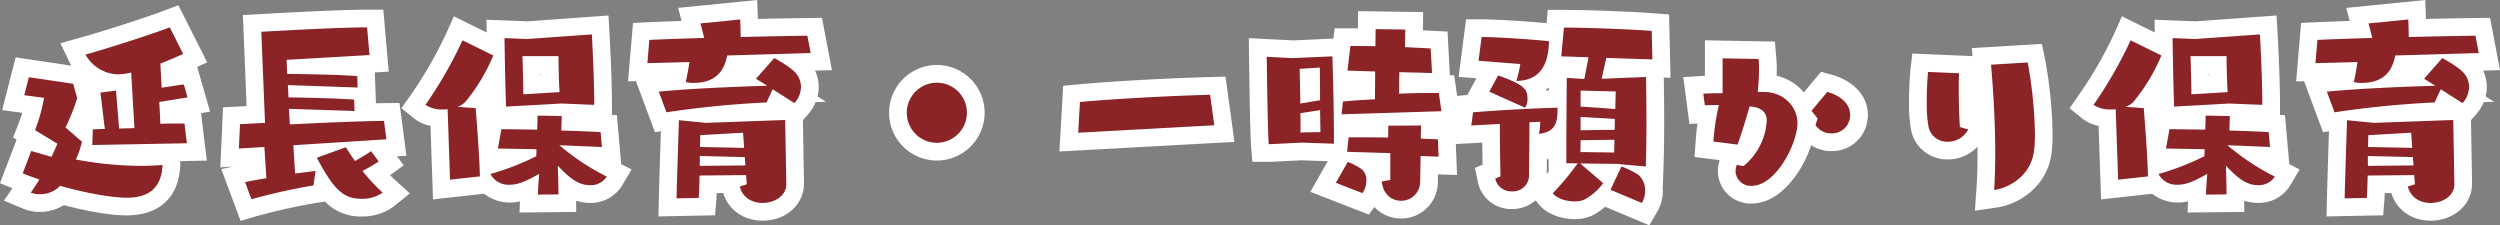 <svg xmlns="http://www.w3.org/2000/svg" width="706.201" height="63.634" viewBox="0 0 706.201 63.634"><rect x="0" y="0" width="706.201" height="63.634" fill="#808080" stroke="none"/><g transform="translate(-187.005 -458.589)"><path d="M91.96,69.086c6.7,1.86,14.136,3.348,18.848,3.348,5.828,0,9.8-2.356,10.106-9.238-1.8.124-3.844.248-6.076.248a102.762,102.762,0,0,1-18.414-1.8,24.283,24.283,0,0,0,1.736-5.022l-4.65-4.03A57.926,57.926,0,0,0,96.8,44.348L95.68,40.256,83.156,38.4l-1.3,5.084,5.58.744a45.317,45.317,0,0,1-2.542,9.114l6.324,3.844s-.62,1.55-1.674,3.72l-5.7-1.674L81.42,65.552c1.364.558,2.976,1.178,4.712,1.736q-1.209,1.953-2.418,3.72a6.849,6.849,0,0,0,2.542.434,7.68,7.68,0,0,0,5.27-1.922ZM127.8,57.058l-.682-5.58c-1.612,0-4.092,0-6.82.062-.062-1.922-.186-4.278-.31-6.138l8-1.3-1.054-3.658c-1.488.186-3.906.558-6.262.93l-.372-6.82c2.542-.992,4.836-1.984,6.448-2.728l-3.782-7.5c-5.456,2.046-16.74,5.7-23.808,7.688a10.842,10.842,0,0,0,9.238,5.58,21.42,21.42,0,0,0,3.658-.5l.93,15.686-4.34.124-.868-10.726-4.4.558,1.24,10.292c-1.426,0-2.6.062-3.41.124l-.124,4.4Zm56.358-1.116-.682-5.208c-5.828.062-16.926.5-26.6.992l-.248-4.4,18.538.62-.124-3.224c-4.216-.31-12.648-.558-18.538-.62l-.186-3.472,19.716.682-.124-3.224c-4.464-.372-13.764-.558-19.778-.62l-.186-3.968,23.436-1.364-.682-7.812c-7.44,0-22.01.806-29.884,1.24l1.054,25.73-7.068.372-.31,6.882,7.192-.434.558,8.8c-2.17.372-4.278.744-6.014,1.116l1.8,4.836a174.148,174.148,0,0,1,17.546-3.906l.558-4.092-5.766.744-.5-8Zm-4.34,3.348c-1.3.93-2.914,1.86-4.526,2.79-.992-1.364-1.86-2.728-2.6-3.906L164.5,61.15c4.774,8.99,7.5,11.594,12.586,11.594a10.044,10.044,0,0,0,6.014-1.736,52.72,52.72,0,0,1-5.7-6.138,46.285,46.285,0,0,0,4.588-2.666Zm63.054-13.082c0-8.06-.682-19.9-.682-19.9l-18.29,1.3-6.386-.248s.186,13.02.434,19.344c1.054-.062,15.624-.868,15.624-.868ZM232.762,71.5c0-3.038-.124-5.7-.186-8.122,3.6,3.906,6.138,5.518,9.052,5.518a5.347,5.347,0,0,0,4.774-2.418,66.957,66.957,0,0,1-13.392-8.866l12.028.5-.372-4.216c-2.418-.124-6.572-.31-11.1-.434l.124-4.092-6.82-.124-.124,3.968c-3.906-.062-7.564-.124-10.106-.124l-.992,5.456,10.912.186c0,.744-.062,1.364-.062,1.984a73.612,73.612,0,0,1-12.958,5.022,5.755,5.755,0,0,0,5.394,3.038c1.612,0,3.782-.372,8.37-3.1-.124,1.8-.31,3.968-.372,5.89Zm-22.2-5.084c-.124-6.076-.868-15.066-1.178-19.282l-5.146-.372a5.467,5.467,0,0,0,2.294-1.488,51.173,51.173,0,0,0,7.812-13.02l-8.68-4.278A120.774,120.774,0,0,1,195.19,46.208a8.454,8.454,0,0,0,4.96,1.3,9.156,9.156,0,0,0,1.3-.062l.682,19.9Zm12.276-23.188c0-2.914-.248-10.788-.248-10.788h10.168s.062,6.7.31,10.168Zm74.276,25.3-.31-18.042-22.382.806-7.626-.744s-.558,16.616-.682,22.072l6.262-.124c.124-1.55.186-3.906.248-6.324l13.144-.124.186,2.6-1.984.62c.806,3.224,3.6,4.65,6.448,4.65,3.348,0,6.7-1.984,6.7-5.27ZM304,31.576l-.93-4.9c-4.712.062-11.656.186-18.848.372,0-1.612-.062-3.348-.124-4.96l-11.222,1.116L273.93,27.3c-5.952.186-11.47.372-15.5.558l-.558,6.572,11.9-.31c-.31,1.922-.682,3.968-1.054,5.642a7.737,7.737,0,0,0,2.17.248c7.626,0,8.928-5.022,9.548-7.75Zm-4.588,14.136a6.922,6.922,0,0,0,1.86-4.588,6.014,6.014,0,0,0-1.24-3.6c-1.55-2.046-6.324-4.526-6.324-4.526l-5.146,5.828,3.162,1.984c-8.742.248-22.94.868-30.628,1.674l2.17,5.828a278.63,278.63,0,0,1,28.272-2.79l1.736-3.72Zm-14.2,12.648-12.462-.248c0-1.984.062-3.348.062-3.348l12.09-.682Zm.372,4.96-12.9.124v-2.79l12.71.31Zm62.558-14.88a8.494,8.494,0,1,0-8.494,8.494A8.547,8.547,0,0,0,348.144,48.44Zm69.874,3.534-1.178-8.618c-11.346.31-26.66,1.116-36.766,2.046l-.5,8.68Zm33.79,5.208V54.268c0-9.114-.434-21.762-.434-21.762l-11.346.5-7.192-.372s.248,20.646.558,24.676c.93,0,9.238-.434,9.238-.434Zm30.38-9.176-.744-5.146h-2.418c-2.6,0-5.7.062-8.8.186l.062-6.076,9.238.248-.372-6.944L471.9,29.9l.062-4.96-8.37-.124-.062,4.836c-1.922-.062-3.72-.062-5.27-.062h-1.8l-.806,6.944,7.812.248-.062,7.874c-3.534.124-6.634.372-9.052.62l-.372,3.6Zm-.806,12.834-.186-4.9-4.836-.186.062-3.72-9.238.062-.062,3.348c-2.976-.062-5.89-.062-8.308-.062h-2.852l-.434,4.092,12.214.372v7.564l-2.418.434c.372,3.72,2.914,5.456,5.456,5.456a5.34,5.34,0,0,0,5.394-5.518l.124-7.13Zm-39.06-15c-.062-4.774-.186-9.8-.186-9.8l5.7-.372s.062,4.65.062,9.238Zm17.546,25.3a6.315,6.315,0,0,0,1.116-3.6,3.867,3.867,0,0,0-1.426-3.224,16.791,16.791,0,0,0-3.844-1.984l-3.348,5.89ZM442.322,54.02a18.2,18.2,0,0,0,.062-2.108c0-.93,0-2.108-.062-3.348l5.58-.868c.062,2.852.062,5.332.124,6.2Zm97.588,9.61c.124-3.658.186-8.122.186-12.338,0-6.882-.124-12.958-.124-12.958l-12.524.5,1.3-5.89,13.02.434-.186-8.06c-5.456-.434-18.1-.93-23.932-.93h-.868l-.744,8.122,7.688.248-1.178,6.138-4.96-.31s-.124,13.392-.124,20.956V62.7h3.224a75.481,75.481,0,0,1-7.068,8.494c1.3,1.55,3.968,2.294,6.2,2.294a6.919,6.919,0,0,0,2.728-.5,16.864,16.864,0,0,0,5.332-4.65l-6.51-5.58c4.216.062,10.23.124,10.23.124Zm-42.532,3.41a4.58,4.58,0,0,0,4.712,3.6,4.522,4.522,0,0,0,4.836-4.464c.062-5.394.124-11.656.124-15.066l3.038-.124a15.588,15.588,0,0,1-.372,3.41c4.526-.5,5.27-3.038,5.27-6.882v-.5c-7.5.186-18.042.806-23.87,1.3l-.5,3.72,8.06-.434c0,5.27.186,14.818.186,14.818Zm7.068-32.364c-.124,1.24-1.054,4.774-1.054,4.774,8.742-.124,9.052-8,9.176-11.222-5.952-.62-15.314-1.178-19.034-1.178l-.868,6.7Zm34.348,39.246a6.72,6.72,0,0,0,.93-3.41,5.69,5.69,0,0,0-1.984-4.588,22.674,22.674,0,0,0-4.712-2.294l-3.1,6.572ZM505.81,47.014a4.411,4.411,0,0,0,.682-2.542c0-2.6-.744-3.906-8.308-6.572l-2.48,4.588Zm25.606-4.588s-.062,2.108-.124,4.96c-3.1-.248-6.882-.5-9.8-.682V42.178Zm-.372,13.64c0,1.55-.062,2.79-.062,3.6l-9.548-.124c0-.62.062-1.8.062-3.348Zm.124-5.89c0,.992,0,2.108-.062,3.1-2.976,0-6.448.062-9.61.124V49.618Zm34.658,7.254c1.054-2.852,2.48-7.5,3.41-10.788,3.1.248,4.836,1.426,4.836,4.092A17.827,17.827,0,0,1,567.5,63.506a17.038,17.038,0,0,1-1.86-.372,4.913,4.913,0,0,0-.372,1.8,4.288,4.288,0,0,0,4.526,4.154c7.006,0,12.958-12.214,12.958-17.67,0-4.836-4.03-8.8-9.362-8.866h-1.86c.248-2.418.372-4.712.372-6.572,0-1.054-.062-1.984-.124-2.728l-10.168-.186v9.858c-2.79,0-4.4.062-5.456.124l.434,3.286c1.054-.062,2.418-.062,3.968-.062a63.879,63.879,0,0,0-1.55,10.292Zm22.01-5.518a5.27,5.27,0,0,0,4.464,2.356A5.146,5.146,0,0,0,597.632,49c0-3.1-2.728-5.394-6.448-6.448l-4.464,5.332,1.736,2.17Zm49.6-17.05c.558,6.51,1.178,15.562,1.178,24.8,0,3.6-.062,7.13-.31,10.6,4.65-.682,10.664-4.34,11.346-11.594q.186-1.953.186-4.278a121.291,121.291,0,0,0-2.046-20.15Zm-8.8,17.608c-.248-3.906-.31-7.5-.31-10.54,0-1.736,0-3.286.062-4.65l-8.742-.372c-.186,1.612-.372,5.022-.372,8.432a38.1,38.1,0,0,0,.5,7.068,5.326,5.326,0,0,0,5.394,4.216,6.509,6.509,0,0,0,5.828-3.472Zm85.436-6.262c0-8.06-.682-19.9-.682-19.9l-18.29,1.3-6.386-.248s.186,13.02.434,19.344c1.054-.062,15.624-.868,15.624-.868ZM703.962,71.5c0-3.038-.124-5.7-.186-8.122,3.6,3.906,6.138,5.518,9.052,5.518a5.347,5.347,0,0,0,4.774-2.418,66.957,66.957,0,0,1-13.392-8.866l12.028.5-.372-4.216c-2.418-.124-6.572-.31-11.1-.434l.124-4.092-6.82-.124-.124,3.968c-3.906-.062-7.564-.124-10.106-.124l-.992,5.456,10.912.186c0,.744-.062,1.364-.062,1.984a73.613,73.613,0,0,1-12.958,5.022,5.755,5.755,0,0,0,5.394,3.038c1.612,0,3.782-.372,8.37-3.1-.124,1.8-.31,3.968-.372,5.89Zm-22.2-5.084c-.124-6.076-.868-15.066-1.178-19.282l-5.146-.372a5.467,5.467,0,0,0,2.294-1.488,51.172,51.172,0,0,0,7.812-13.02l-8.68-4.278A120.776,120.776,0,0,1,666.39,46.208a8.453,8.453,0,0,0,4.96,1.3,9.156,9.156,0,0,0,1.3-.062l.682,19.9Zm12.276-23.188c0-2.914-.248-10.788-.248-10.788h10.168s.062,6.7.31,10.168Zm74.276,25.3-.31-18.042-22.382.806L738,50.548s-.558,16.616-.682,22.072l6.262-.124c.124-1.55.186-3.906.248-6.324l13.144-.124.186,2.6-1.984.62c.806,3.224,3.6,4.65,6.448,4.65,3.348,0,6.7-1.984,6.7-5.27ZM775.2,31.576l-.93-4.9c-4.712.062-11.656.186-18.848.372,0-1.612-.062-3.348-.124-4.96l-11.222,1.116L745.13,27.3c-5.952.186-11.47.372-15.5.558l-.558,6.572,11.9-.31c-.31,1.922-.682,3.968-1.054,5.642a7.737,7.737,0,0,0,2.17.248c7.626,0,8.928-5.022,9.548-7.75Zm-4.588,14.136a6.922,6.922,0,0,0,1.86-4.588,6.014,6.014,0,0,0-1.24-3.6c-1.55-2.046-6.324-4.526-6.324-4.526l-5.146,5.828,3.162,1.984c-8.742.248-22.94.868-30.628,1.674l2.17,5.828a278.629,278.629,0,0,1,28.272-2.79l1.736-3.72Zm-14.2,12.648-12.462-.248c0-1.984.062-3.348.062-3.348l12.09-.682Zm.372,4.96-12.9.124v-2.79l12.71.31Z" transform="translate(112 442)" fill="#fff"/><path d="M540.888,80.223l-12.466-5.23a18.5,18.5,0,0,1-3.709,2.507,11.923,11.923,0,0,1-4.892.988c-3.192,0-7.5-1.071-10.029-4.078l-1.026-1.221a9.981,9.981,0,0,1-6.678,2.447,9.606,9.606,0,0,1-9.61-7.591l-.828-4.036,2.154-.9c-.029-1.77-.064-4.021-.089-6.235l-7.467.4.333,8.755-5.374-.2-.035,2.034A10.308,10.308,0,0,1,470.78,78.3a10.093,10.093,0,0,1-7.551-3.262l-1.53,2.167-16.542-6.426,4.92-8.655-7.6-.257c-.011.017-8.153.436-9.085.436h-4.63l-.355-4.617c-.319-4.144-.562-24.15-.572-25l-.064-5.329,12.514.647,11.382-.52.336-2.9h6.586l.062-4.848,18.367.272-.064,5.138,6.946.356.662,12.349h1.21l.881,6.091.037-.277,2.818-.24,2.552-4.721-5.029-.4L489.14,22.05h4.394c3.763,0,12.456.52,18.344,1.084l.344-3.75h4.563c6.8,0,19.53.495,25.2.946l4.5.358.412,17.86-1.915-.064c.023,1.218.12,6.7.12,12.808,0,4.274-.063,8.8-.189,12.507l-.179,5.282-.086-.008a12.615,12.615,0,0,1,.082,1.438,11.735,11.735,0,0,1-1.62,5.945ZM511.979,61.3c-.015,1.465-.031,2.947-.047,4.377q.264-.3.534-.612V61.714Zm.587-20.024a11.752,11.752,0,0,1-1.1.848l1.089-.038C512.562,41.8,512.564,41.528,512.566,41.272Zm-369.6,37.721-5.443-14.639,3.247-.7-3.526.213.764-16.962,6.661-.351-1.053-25.718,4.922-.271c8.018-.442,22.634-1.248,30.159-1.248h4.583l1.528,17.5-3.937.229.335,8.714c.8-.016,1.54-.028,2.212-.036l4.435-.047,1.952,14.905-2.662.169,1.9,2.547-3.874,2.767q.645.639,1.3,1.238l4.3,3.92-4.522,3.661a14.758,14.758,0,0,1-9.16,2.85A13.827,13.827,0,0,1,166.8,73.53l-2.477.375a171.126,171.126,0,0,0-16.87,3.755Zm618.655-.071c-5.352,0-9.65-3.045-11.124-7.813l-1.827.017c-.031.658-.065,1.255-.107,1.768l-.361,4.51-16,.317.119-5.216c.09-3.947.406-13.722.575-18.856l-1.673.281-5.368-14.418-2.236.058,1.4-16.508,4.381-.2c2.591-.12,5.794-.239,9.332-.359l-.952-3.695,22.311-2.219.2,5.309v.033c5.353-.121,10.288-.2,13.909-.252l4.2-.055L781.206,36.4l-4.771.138a10.716,10.716,0,0,1,1.037,4.582,11.224,11.224,0,0,1-.333,2.706l2.413,1.514-2.935.083a12.473,12.473,0,0,1-2.289,3.629l-1.319,1.466.308,17.92C773.318,74.411,768.181,78.922,761.622,78.922Zm.521-10.653.043.608a2.3,2.3,0,0,0,1.224-.508l-.287-12.7-1.887.068L761.619,61h.006l.567,7.264Zm-15.8-36.006-.125.773a6.708,6.708,0,0,0,.272-.778ZM290.422,78.922c-5.352,0-9.65-3.045-11.124-7.813l-1.827.017c-.031.658-.065,1.255-.107,1.768L277,77.405l-16,.317.119-5.216c.09-3.947.406-13.722.575-18.856l-1.673.281-5.368-14.418-2.236.058,1.4-16.508,4.381-.2c2.591-.12,5.794-.239,9.332-.359l-.952-3.695,22.31-2.219.2,5.309v.033c5.354-.121,10.288-.2,13.909-.252l4.2-.055L310.006,36.4l-4.771.138a10.716,10.716,0,0,1,1.037,4.582,11.223,11.223,0,0,1-.333,2.706l2.413,1.514-2.935.083a12.473,12.473,0,0,1-2.289,3.629l-1.319,1.466.308,17.92C302.118,74.411,296.981,78.922,290.422,78.922Zm.521-10.653.043.608a2.3,2.3,0,0,0,1.224-.508l-.287-12.7-1.887.068L290.419,61h.006l.568,7.264Zm-15.8-36.006-.125.773a6.7,6.7,0,0,0,.272-.778ZM110.808,77.434c-5.6,0-13.187-1.7-17.785-2.888a12.771,12.771,0,0,1-6.767,1.9,11.871,11.871,0,0,1-4.465-.819l-5.675-2.365,2.392-3.5L75,68.33l4.7-12.293-1-.61,1.536-3.916c.306-.781.7-1.884,1.073-3.058l-5.7-.76,3.817-14.9,15.721,2.335q-.276-.466-.509-.952L92.072,28.8,97.8,27.2c6.775-1.9,17.93-5.5,23.4-7.556l4.2-1.575,8.132,16.13L130.708,35.5l3.639,12.629-2.554.416,1.639,13.409-7.463.139-.06,1.328C125.508,72.326,120,77.434,110.808,77.434Zm582.16-.813.1-3.159a11.817,11.817,0,0,1-10.109-2.144l-14.44,1.593-.712-20.773a10.883,10.883,0,0,1-4.573-2.049l-3.617-2.939,2.678-3.815a116.212,116.212,0,0,0,10-17.391l2.116-4.746,9.27,4.569-.052-3.607,11.655.453,22.8-1.653.291,5.06s.69,12.013.69,20.189v2.846l1.4.072,1.22,13.831,2.929,1.5-2.71,4.574a10.328,10.328,0,0,1-9.075,4.869,12.324,12.324,0,0,1-3.866-.616v3.167Zm5.969-39.177q.006.24.012.481l.116-.007q-.007-.238-.013-.474ZM221.768,76.621l.1-3.159a11.817,11.817,0,0,1-10.109-2.144l-14.44,1.593-.712-20.773a10.883,10.883,0,0,1-4.573-2.049l-3.617-2.939,2.678-3.815a116.209,116.209,0,0,0,10-17.391l2.116-4.746,9.27,4.569-.052-3.607,11.655.453,22.8-1.653.291,5.06s.69,12.013.69,20.189v2.846l1.4.072,1.22,13.831,2.929,1.5-2.71,4.574a10.328,10.328,0,0,1-9.075,4.869,12.324,12.324,0,0,1-3.866-.616v3.167Zm5.969-39.177q.006.24.012.481l.116-.007q-.007-.238-.013-.474Zm405.136,38.67.443-6.206c.24-3.355.3-6.771.3-10.246q0-.81-.007-1.637a11.562,11.562,0,0,1-8.447,3.6A10.364,10.364,0,0,1,614.9,53.571a40.582,40.582,0,0,1-.633-8.231c0-3.642.206-7.284.4-9.005l.533-4.62,17,.723-.194-2.261,19.794-1.185.877,4.237a126.407,126.407,0,0,1,2.15,21.163q0,2.582-.208,4.752c-.9,9.6-8.718,15.058-15.6,16.067Zm9.949-36.566c.526,7.287.792,14.033.792,20.114q0,.916-.006,1.827a7.573,7.573,0,0,0,1.064-3.287q.166-1.745.164-3.81A113.5,113.5,0,0,0,643.608,39.5ZM569.794,74.086a9.246,9.246,0,0,1-9.526-9.154,9.811,9.811,0,0,1,.526-3.1l-7.117-.906.342-4.723c.128-1.766.3-3.328.489-4.738l-2.268.133L550.493,38.37l5.367-.316c.224-.013.472-.026.75-.039V27.972l19.776.362.375,4.5c.071.857.141,1.929.141,3.143,0,.624-.013,1.293-.038,2a14.423,14.423,0,0,1,7.7,4.692l4.866-5.812,3.117.883C598.768,39.5,602.632,43.816,602.632,49A10.087,10.087,0,0,1,592.3,59.268a10.211,10.211,0,0,1-5.682-1.664C584.134,65.22,577.794,74.086,569.794,74.086ZM566.61,41.27h.021c.1-1.084.173-2.131.217-3.109l-.238,0ZM339.65,61.934A13.494,13.494,0,1,1,353.144,48.44,13.509,13.509,0,0,1,339.65,61.934Zm0-16.988a3.494,3.494,0,1,0,3.494,3.494A3.541,3.541,0,0,0,339.65,44.946Zm34.617,14.435,1.061-18.563,4.288-.395c9.572-.881,24.823-1.73,37.088-2.065l4.483-.123,2.52,18.434Z" transform="translate(112 442)" fill="#fff"/><path d="M91.96,69.086c6.7,1.86,14.136,3.348,18.848,3.348,5.828,0,9.8-2.356,10.106-9.238-1.8.124-3.844.248-6.076.248a102.762,102.762,0,0,1-18.414-1.8,24.283,24.283,0,0,0,1.736-5.022l-4.65-4.03A57.926,57.926,0,0,0,96.8,44.348L95.68,40.256,83.156,38.4l-1.3,5.084,5.58.744a45.317,45.317,0,0,1-2.542,9.114l6.324,3.844s-.62,1.55-1.674,3.72l-5.7-1.674L81.42,65.552c1.364.558,2.976,1.178,4.712,1.736q-1.209,1.953-2.418,3.72a6.849,6.849,0,0,0,2.542.434,7.68,7.68,0,0,0,5.27-1.922ZM127.8,57.058l-.682-5.58c-1.612,0-4.092,0-6.82.062-.062-1.922-.186-4.278-.31-6.138l8-1.3-1.054-3.658c-1.488.186-3.906.558-6.262.93l-.372-6.82c2.542-.992,4.836-1.984,6.448-2.728l-3.782-7.5c-5.456,2.046-16.74,5.7-23.808,7.688a10.842,10.842,0,0,0,9.238,5.58,21.42,21.42,0,0,0,3.658-.5l.93,15.686-4.34.124-.868-10.726-4.4.558,1.24,10.292c-1.426,0-2.6.062-3.41.124l-.124,4.4Zm56.358-1.116-.682-5.208c-5.828.062-16.926.5-26.6.992l-.248-4.4,18.538.62-.124-3.224c-4.216-.31-12.648-.558-18.538-.62l-.186-3.472,19.716.682-.124-3.224c-4.464-.372-13.764-.558-19.778-.62l-.186-3.968,23.436-1.364-.682-7.812c-7.44,0-22.01.806-29.884,1.24l1.054,25.73-7.068.372-.31,6.882,7.192-.434.558,8.8c-2.17.372-4.278.744-6.014,1.116l1.8,4.836a174.148,174.148,0,0,1,17.546-3.906l.558-4.092-5.766.744-.5-8Zm-4.34,3.348c-1.3.93-2.914,1.86-4.526,2.79-.992-1.364-1.86-2.728-2.6-3.906L164.5,61.15c4.774,8.99,7.5,11.594,12.586,11.594a10.044,10.044,0,0,0,6.014-1.736,52.72,52.72,0,0,1-5.7-6.138,46.285,46.285,0,0,0,4.588-2.666Zm63.054-13.082c0-8.06-.682-19.9-.682-19.9l-18.29,1.3-6.386-.248s.186,13.02.434,19.344c1.054-.062,15.624-.868,15.624-.868ZM232.762,71.5c0-3.038-.124-5.7-.186-8.122,3.6,3.906,6.138,5.518,9.052,5.518a5.347,5.347,0,0,0,4.774-2.418,66.957,66.957,0,0,1-13.392-8.866l12.028.5-.372-4.216c-2.418-.124-6.572-.31-11.1-.434l.124-4.092-6.82-.124-.124,3.968c-3.906-.062-7.564-.124-10.106-.124l-.992,5.456,10.912.186c0,.744-.062,1.364-.062,1.984a73.612,73.612,0,0,1-12.958,5.022,5.755,5.755,0,0,0,5.394,3.038c1.612,0,3.782-.372,8.37-3.1-.124,1.8-.31,3.968-.372,5.89Zm-22.2-5.084c-.124-6.076-.868-15.066-1.178-19.282l-5.146-.372a5.467,5.467,0,0,0,2.294-1.488,51.173,51.173,0,0,0,7.812-13.02l-8.68-4.278A120.774,120.774,0,0,1,195.19,46.208a8.454,8.454,0,0,0,4.96,1.3,9.156,9.156,0,0,0,1.3-.062l.682,19.9Zm12.276-23.188c0-2.914-.248-10.788-.248-10.788h10.168s.062,6.7.31,10.168Zm74.276,25.3-.31-18.042-22.382.806-7.626-.744s-.558,16.616-.682,22.072l6.262-.124c.124-1.55.186-3.906.248-6.324l13.144-.124.186,2.6-1.984.62c.806,3.224,3.6,4.65,6.448,4.65,3.348,0,6.7-1.984,6.7-5.27ZM304,31.576l-.93-4.9c-4.712.062-11.656.186-18.848.372,0-1.612-.062-3.348-.124-4.96l-11.222,1.116L273.93,27.3c-5.952.186-11.47.372-15.5.558l-.558,6.572,11.9-.31c-.31,1.922-.682,3.968-1.054,5.642a7.737,7.737,0,0,0,2.17.248c7.626,0,8.928-5.022,9.548-7.75Zm-4.588,14.136a6.922,6.922,0,0,0,1.86-4.588,6.014,6.014,0,0,0-1.24-3.6c-1.55-2.046-6.324-4.526-6.324-4.526l-5.146,5.828,3.162,1.984c-8.742.248-22.94.868-30.628,1.674l2.17,5.828a278.63,278.63,0,0,1,28.272-2.79l1.736-3.72Zm-14.2,12.648-12.462-.248c0-1.984.062-3.348.062-3.348l12.09-.682Zm.372,4.96-12.9.124v-2.79l12.71.31Zm62.558-14.88a8.494,8.494,0,1,0-8.494,8.494A8.547,8.547,0,0,0,348.144,48.44Zm69.874,3.534-1.178-8.618c-11.346.31-26.66,1.116-36.766,2.046l-.5,8.68Zm33.79,5.208V54.268c0-9.114-.434-21.762-.434-21.762l-11.346.5-7.192-.372s.248,20.646.558,24.676c.93,0,9.238-.434,9.238-.434Zm30.38-9.176-.744-5.146h-2.418c-2.6,0-5.7.062-8.8.186l.062-6.076,9.238.248-.372-6.944L471.9,29.9l.062-4.96-8.37-.124-.062,4.836c-1.922-.062-3.72-.062-5.27-.062h-1.8l-.806,6.944,7.812.248-.062,7.874c-3.534.124-6.634.372-9.052.62l-.372,3.6Zm-.806,12.834-.186-4.9-4.836-.186.062-3.72-9.238.062-.062,3.348c-2.976-.062-5.89-.062-8.308-.062h-2.852l-.434,4.092,12.214.372v7.564l-2.418.434c.372,3.72,2.914,5.456,5.456,5.456a5.34,5.34,0,0,0,5.394-5.518l.124-7.13Zm-39.06-15c-.062-4.774-.186-9.8-.186-9.8l5.7-.372s.062,4.65.062,9.238Zm17.546,25.3a6.315,6.315,0,0,0,1.116-3.6,3.867,3.867,0,0,0-1.426-3.224,16.791,16.791,0,0,0-3.844-1.984l-3.348,5.89ZM442.322,54.02a18.2,18.2,0,0,0,.062-2.108c0-.93,0-2.108-.062-3.348l5.58-.868c.062,2.852.062,5.332.124,6.2Zm97.588,9.61c.124-3.658.186-8.122.186-12.338,0-6.882-.124-12.958-.124-12.958l-12.524.5,1.3-5.89,13.02.434-.186-8.06c-5.456-.434-18.1-.93-23.932-.93h-.868l-.744,8.122,7.688.248-1.178,6.138-4.96-.31s-.124,13.392-.124,20.956V62.7h3.224a75.481,75.481,0,0,1-7.068,8.494c1.3,1.55,3.968,2.294,6.2,2.294a6.919,6.919,0,0,0,2.728-.5,16.864,16.864,0,0,0,5.332-4.65l-6.51-5.58c4.216.062,10.23.124,10.23.124Zm-42.532,3.41a4.58,4.58,0,0,0,4.712,3.6,4.522,4.522,0,0,0,4.836-4.464c.062-5.394.124-11.656.124-15.066l3.038-.124a15.588,15.588,0,0,1-.372,3.41c4.526-.5,5.27-3.038,5.27-6.882v-.5c-7.5.186-18.042.806-23.87,1.3l-.5,3.72,8.06-.434c0,5.27.186,14.818.186,14.818Zm7.068-32.364c-.124,1.24-1.054,4.774-1.054,4.774,8.742-.124,9.052-8,9.176-11.222-5.952-.62-15.314-1.178-19.034-1.178l-.868,6.7Zm34.348,39.246a6.72,6.72,0,0,0,.93-3.41,5.69,5.69,0,0,0-1.984-4.588,22.674,22.674,0,0,0-4.712-2.294l-3.1,6.572ZM505.81,47.014a4.411,4.411,0,0,0,.682-2.542c0-2.6-.744-3.906-8.308-6.572l-2.48,4.588Zm25.606-4.588s-.062,2.108-.124,4.96c-3.1-.248-6.882-.5-9.8-.682V42.178Zm-.372,13.64c0,1.55-.062,2.79-.062,3.6l-9.548-.124c0-.62.062-1.8.062-3.348Zm.124-5.89c0,.992,0,2.108-.062,3.1-2.976,0-6.448.062-9.61.124V49.618Zm34.658,7.254c1.054-2.852,2.48-7.5,3.41-10.788,3.1.248,4.836,1.426,4.836,4.092A17.827,17.827,0,0,1,567.5,63.506a17.038,17.038,0,0,1-1.86-.372,4.913,4.913,0,0,0-.372,1.8,4.288,4.288,0,0,0,4.526,4.154c7.006,0,12.958-12.214,12.958-17.67,0-4.836-4.03-8.8-9.362-8.866h-1.86c.248-2.418.372-4.712.372-6.572,0-1.054-.062-1.984-.124-2.728l-10.168-.186v9.858c-2.79,0-4.4.062-5.456.124l.434,3.286c1.054-.062,2.418-.062,3.968-.062a63.879,63.879,0,0,0-1.55,10.292Zm22.01-5.518a5.27,5.27,0,0,0,4.464,2.356A5.146,5.146,0,0,0,597.632,49c0-3.1-2.728-5.394-6.448-6.448l-4.464,5.332,1.736,2.17Zm49.6-17.05c.558,6.51,1.178,15.562,1.178,24.8,0,3.6-.062,7.13-.31,10.6,4.65-.682,10.664-4.34,11.346-11.594q.186-1.953.186-4.278a121.291,121.291,0,0,0-2.046-20.15Zm-8.8,17.608c-.248-3.906-.31-7.5-.31-10.54,0-1.736,0-3.286.062-4.65l-8.742-.372c-.186,1.612-.372,5.022-.372,8.432a38.1,38.1,0,0,0,.5,7.068,5.326,5.326,0,0,0,5.394,4.216,6.509,6.509,0,0,0,5.828-3.472Zm85.436-6.262c0-8.06-.682-19.9-.682-19.9l-18.29,1.3-6.386-.248s.186,13.02.434,19.344c1.054-.062,15.624-.868,15.624-.868ZM703.962,71.5c0-3.038-.124-5.7-.186-8.122,3.6,3.906,6.138,5.518,9.052,5.518a5.347,5.347,0,0,0,4.774-2.418,66.957,66.957,0,0,1-13.392-8.866l12.028.5-.372-4.216c-2.418-.124-6.572-.31-11.1-.434l.124-4.092-6.82-.124-.124,3.968c-3.906-.062-7.564-.124-10.106-.124l-.992,5.456,10.912.186c0,.744-.062,1.364-.062,1.984a73.613,73.613,0,0,1-12.958,5.022,5.755,5.755,0,0,0,5.394,3.038c1.612,0,3.782-.372,8.37-3.1-.124,1.8-.31,3.968-.372,5.89Zm-22.2-5.084c-.124-6.076-.868-15.066-1.178-19.282l-5.146-.372a5.467,5.467,0,0,0,2.294-1.488,51.172,51.172,0,0,0,7.812-13.02l-8.68-4.278A120.776,120.776,0,0,1,666.39,46.208a8.453,8.453,0,0,0,4.96,1.3,9.156,9.156,0,0,0,1.3-.062l.682,19.9Zm12.276-23.188c0-2.914-.248-10.788-.248-10.788h10.168s.062,6.7.31,10.168Zm74.276,25.3-.31-18.042-22.382.806L738,50.548s-.558,16.616-.682,22.072l6.262-.124c.124-1.55.186-3.906.248-6.324l13.144-.124.186,2.6-1.984.62c.806,3.224,3.6,4.65,6.448,4.65,3.348,0,6.7-1.984,6.7-5.27ZM775.2,31.576l-.93-4.9c-4.712.062-11.656.186-18.848.372,0-1.612-.062-3.348-.124-4.96l-11.222,1.116L745.13,27.3c-5.952.186-11.47.372-15.5.558l-.558,6.572,11.9-.31c-.31,1.922-.682,3.968-1.054,5.642a7.737,7.737,0,0,0,2.17.248c7.626,0,8.928-5.022,9.548-7.75Zm-4.588,14.136a6.922,6.922,0,0,0,1.86-4.588,6.014,6.014,0,0,0-1.24-3.6c-1.55-2.046-6.324-4.526-6.324-4.526l-5.146,5.828,3.162,1.984c-8.742.248-22.94.868-30.628,1.674l2.17,5.828a278.629,278.629,0,0,1,28.272-2.79l1.736-3.72Zm-14.2,12.648-12.462-.248c0-1.984.062-3.348.062-3.348l12.09-.682Zm.372,4.96-12.9.124v-2.79l12.71.31Z" transform="translate(112 442)" fill="#8b2327"/></g></svg>